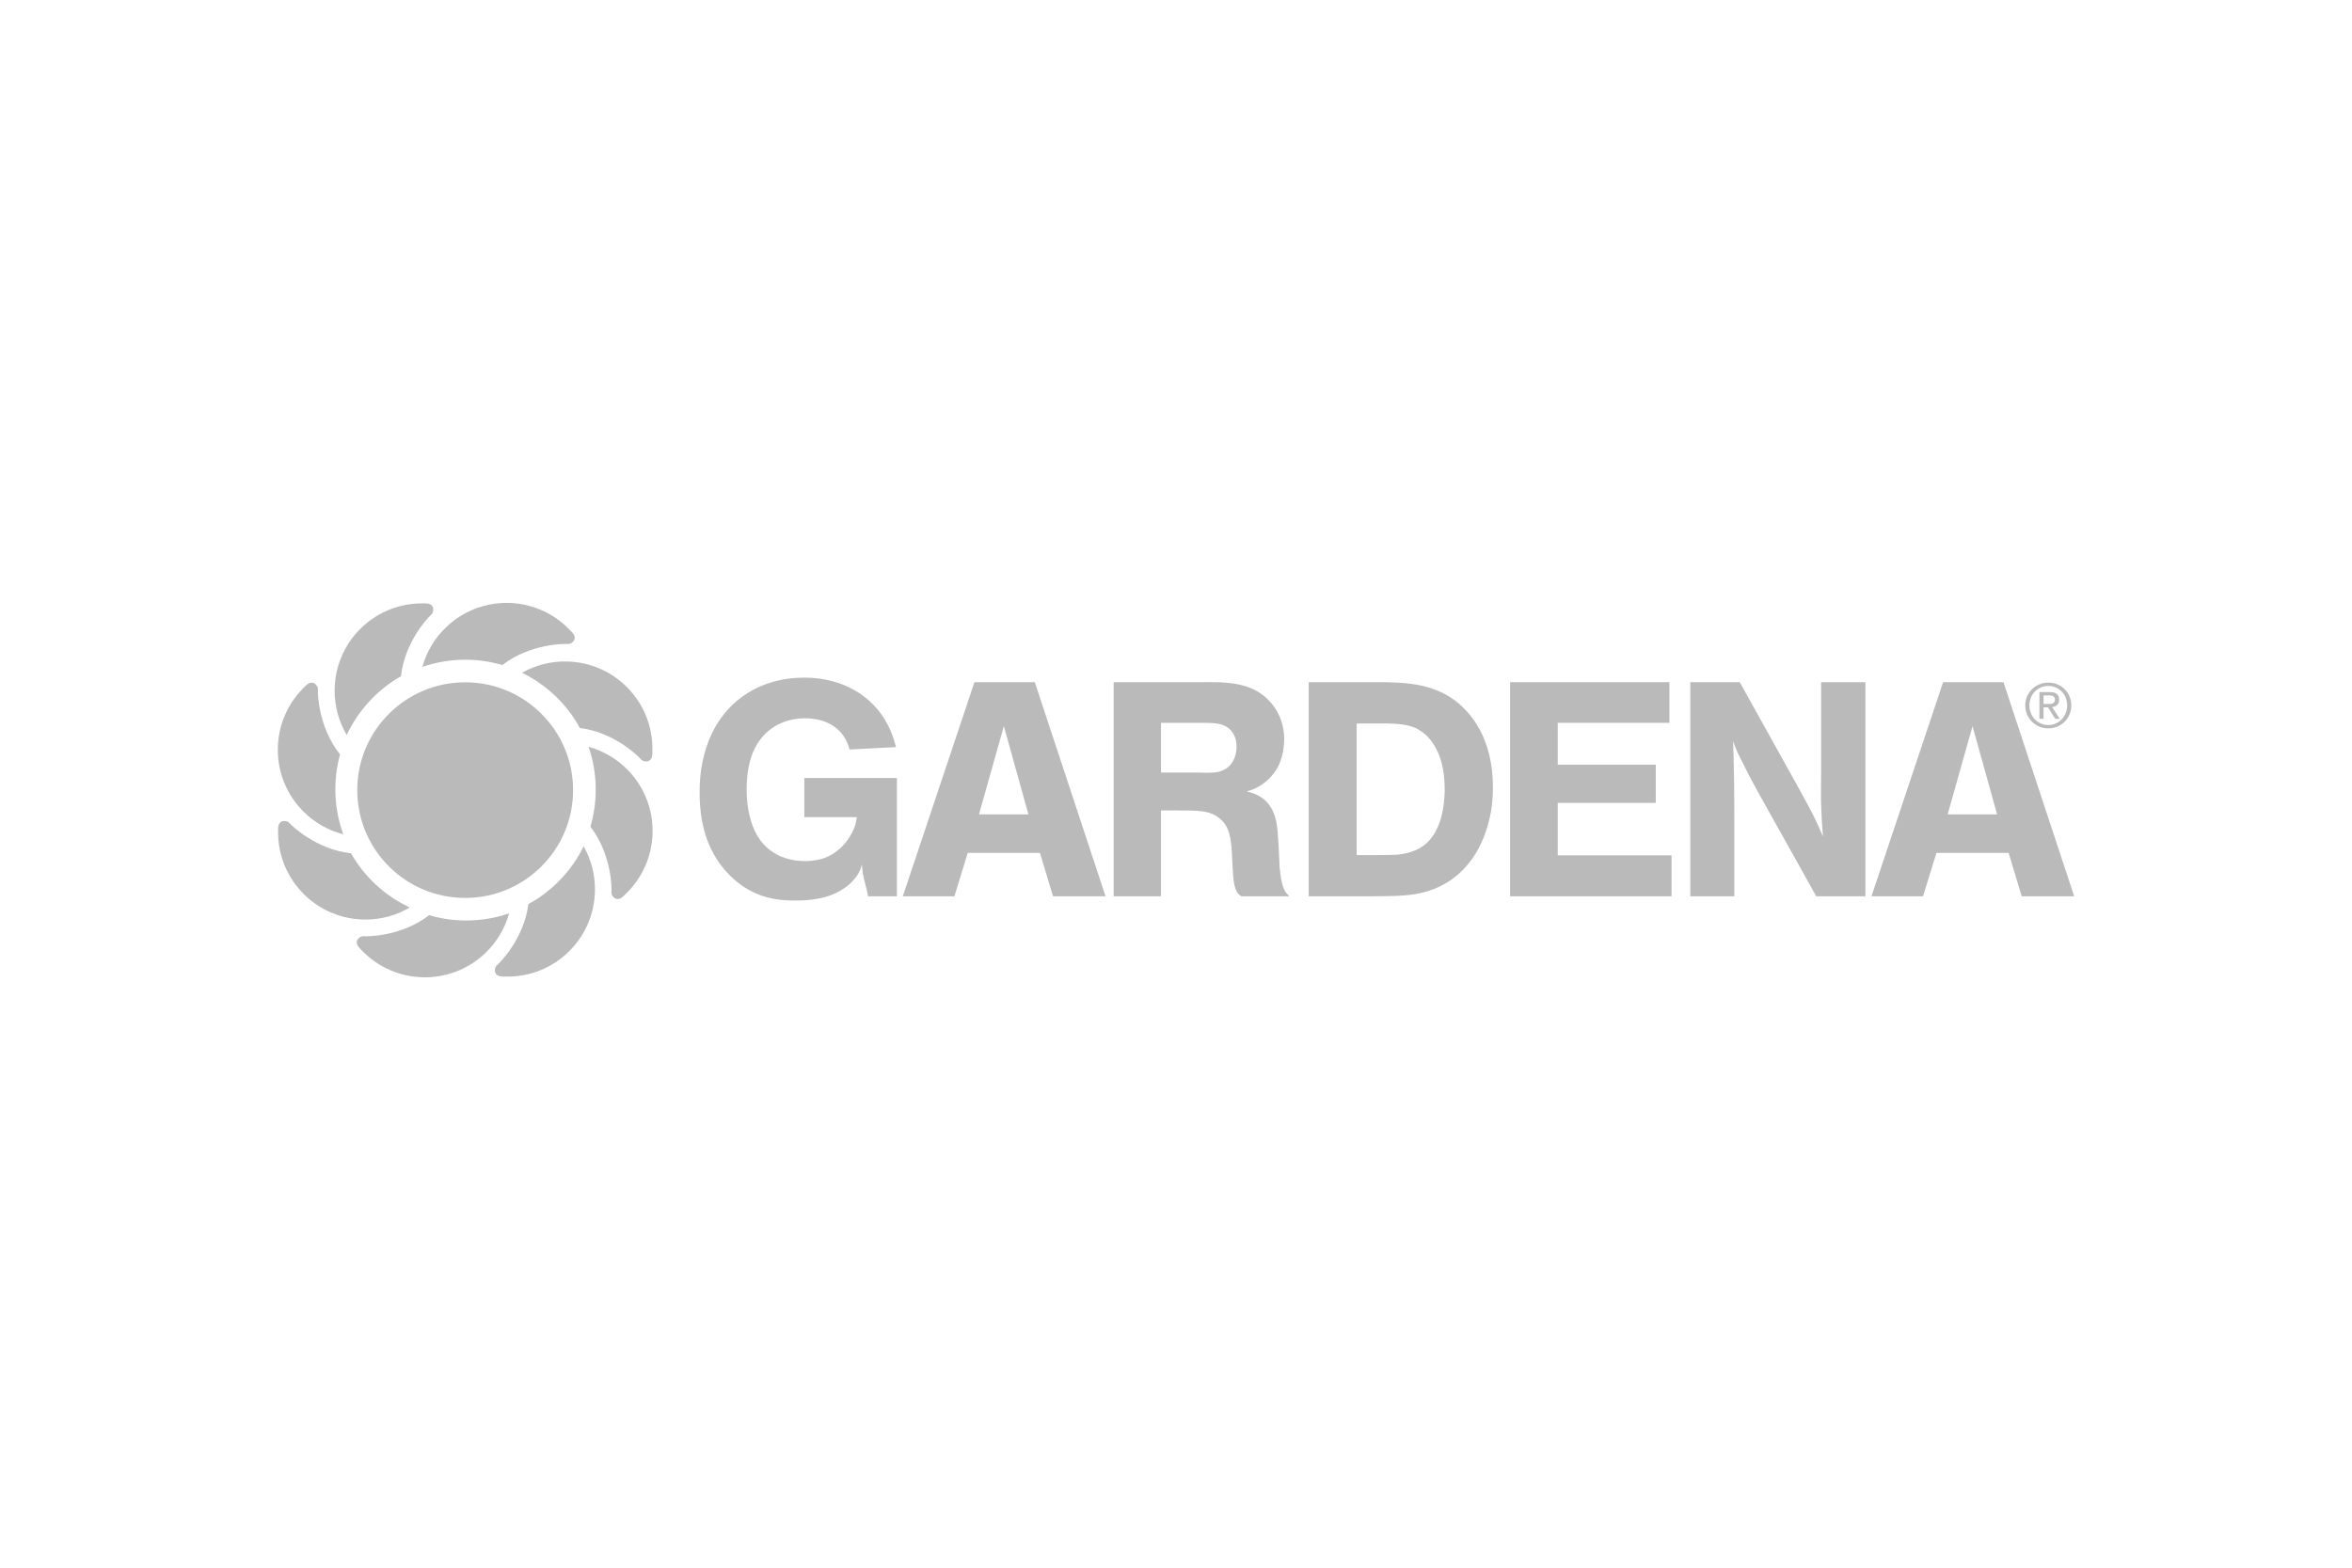 <?xml version="1.0" encoding="UTF-8"?><svg id="Warstwa_1" xmlns="http://www.w3.org/2000/svg" viewBox="0 0 1500 1000"><defs><style>.cls-1{fill:#bababa;}</style></defs><path class="cls-1" d="M227.85,504c0-37.99,30.82-68.78,68.82-68.78s68.82,30.8,68.82,68.78-30.82,68.78-68.82,68.78-68.82-30.79-68.82-68.78"/><path class="cls-1" d="M216.88,481.24c-4.62,16.65-3.9,34.62,2.06,50.94-9.33-2.39-18.16-7.24-25.45-14.54-21.76-21.75-21.76-57,0-78.75l1.55-1.55c2.53-2.52,4.81-2.22,6.14-.9,1.28,1.28,1.71,1.89,1.54,4.78,0-.02-.09,22.3,14.16,40.01"/><path class="cls-1" d="M255.71,431.38c-15.05,8.51-27.25,21.73-34.59,37.47-4.9-8.29-7.71-17.95-7.71-28.28,0-30.75,24.94-55.68,55.71-55.68h2.2c3.58,0,4.98,1.83,4.98,3.71s-.13,2.56-2.3,4.47c0,0-15.85,15.7-18.29,38.31"/><path class="cls-1" d="M320.37,424.23c-16.58-4.91-34.57-4.5-50.99,1.16,2.56-9.28,7.56-18.02,15-25.18,22.13-21.36,57.4-20.75,78.77,1.37l1.53,1.58c2.49,2.57,2.15,4.85,.8,6.15-1.3,1.26-1.93,1.69-4.81,1.45,0,0-22.32-.47-40.29,13.46"/><path class="cls-1" d="M369.8,464.37c-8.25-15.19-21.25-27.61-36.88-35.22,8.38-4.75,18.1-7.38,28.42-7.21,30.76,.54,55.27,25.89,54.73,56.64l-.05,2.19c-.06,3.58-1.91,4.95-3.79,4.92-1.81-.03-2.55-.17-4.43-2.38,.02,0-15.42-16.11-37.99-18.95"/><path class="cls-1" d="M376.52,527.34c4.91-16.56,4.51-34.55-1.15-50.96,9.28,2.56,18.02,7.56,25.19,14.98,21.38,22.12,20.75,57.37-1.37,78.74l-1.58,1.53c-2.57,2.48-4.86,2.14-6.16,.79-1.26-1.29-1.69-1.93-1.45-4.81,0,0,.47-22.3-13.47-40.27"/><path class="cls-1" d="M336.99,576.7c15.19-8.25,27.63-21.25,35.23-36.86,4.75,8.37,7.4,18.08,7.21,28.41-.53,30.75-25.91,55.24-56.67,54.7l-2.2-.04c-3.58-.06-4.94-1.92-4.92-3.8,.04-1.81,.17-2.54,2.38-4.43,0,0,16.12-15.43,18.97-37.98"/><path class="cls-1" d="M273.68,583.77c16.58,4.91,34.57,4.5,50.99-1.16-2.56,9.28-7.56,18.01-15,25.18-22.13,21.36-57.4,20.74-78.77-1.38l-1.53-1.57c-2.48-2.57-2.14-4.86-.79-6.16,1.3-1.25,1.93-1.68,4.81-1.44,0,0,22.32,.48,40.29-13.46"/><path class="cls-1" d="M223.86,544.3c8.51,15.04,21.74,27.24,37.49,34.57-8.29,4.89-17.96,7.7-28.29,7.7-30.77,0-55.71-24.93-55.71-55.68v-2.2c0-3.58,1.83-4.97,3.71-4.97s2.56,.13,4.47,2.29c0,0,15.71,15.83,38.33,18.29"/><path class="cls-1" d="M1303.29,443.61h3.52c1.8,0,3.75,.35,3.75,2.62,0,2.7-2.15,2.81-4.5,2.81h-2.76v-5.43h0Zm-2.65,14.92h2.65v-7.34h2.81l4.65,7.34h2.86l-4.88-7.53c2.54-.27,4.5-1.56,4.5-4.65,0-3.29-1.91-4.88-5.98-4.88h-6.59v17.06h0Zm-6.37-8.59c0-6.99,5.23-12.37,12.07-12.37s11.99,5.38,11.99,12.37-5.23,12.53-11.99,12.53-12.07-5.38-12.07-12.53m-2.65,0c0,8.39,6.71,14.67,14.72,14.67s14.65-6.28,14.65-14.67-6.68-14.52-14.65-14.52c-8.01,0-14.72,6.29-14.72,14.52"/><path class="cls-1" d="M571.41,476.55c-6.77-27.66-26.33-37.34-36.59-40.82-4.25-1.35-11.22-3.48-21.87-3.48-28.65,0-52.06,15.29-61.74,42.37-4.84,13.34-5.03,25.54-5.03,30.56,0,18.76,4.06,36.37,17.03,50.88,12.2,13.55,25.55,16.64,32.33,17.61,3.3,.58,8.32,.77,12,.77,12.77,0,25.55-2.32,35.04-11.22,5.03-4.84,6.39-8.9,7.15-11.81,.21,7.75,2.52,12.58,3.87,20.31h18.39v-75.45h-59.04v24.96h33.49c-.39,2.7-.77,4.25-1.16,5.6-1.55,4.25-6.77,16.05-20.13,20.7-1.94,.58-6.19,1.74-11.61,1.74-16.27,0-24.97-8.13-28.84-13.54-4.06-5.61-8.51-15.86-8.51-32.31,0-22.83,8.32-33.85,17.22-39.65,8.13-5.22,16.65-5.6,19.93-5.6,13.55,0,24.97,6.19,28.45,19.92l29.62-1.53Z"/><path class="cls-1" d="M624.35,519.49l15.87-56.3,15.67,56.3h-31.54Zm-2.9-84.34l-45.68,136.57h32.9l8.51-27.66h46.07l8.32,27.66h33.49l-45.1-136.57h-38.52Z"/><path class="cls-1" d="M740.43,492.79v-31.72h25.36c7.75,0,11.81,.19,15.29,1.94,3.1,1.35,7.55,5.22,7.55,13.55,0,2.12-.58,11.41-8.9,14.89-4.07,1.75-7.94,1.55-16.65,1.35h-22.64Zm-30.19-57.65v136.57h30.19v-54.74h8.52c15.29,0,22.64-.2,29.03,5.22,4.45,3.68,6.77,8.52,7.55,19.93l.58,11.03c.39,4.45,.2,13.16,3.68,17.03,.58,.77,1.74,1.36,1.94,1.55h30.57c-1.73-1.74-2.51-2.7-3.09-3.87-2.51-4.84-2.9-14.12-3.1-14.31-.39-6.39-.77-22.83-2.13-29.21-2.9-14.9-12.97-18-18.96-19.54,3.09-.77,7.74-2.13,13.55-7.36,2.51-2.32,4.06-4.45,4.84-5.6,5.22-7.54,5.6-17.61,5.6-20.31,0-4.06-.58-13.73-7.94-22.64-11.61-14.31-29.62-13.93-46.06-13.73h-54.79Z"/><path class="cls-1" d="M865.22,545.42v-83.96h15.67c11.23,0,17.23,.77,22.26,3.1,1.94,.97,5.61,3.09,9.1,7.36,7.16,9.1,9.1,20.7,9.1,31.52,0,2.72,.2,21.48-9.67,32.5-7.17,8.13-17.81,8.9-20.91,9.29-5.03,.2-10.06,.2-15.1,.2h-10.46Zm-30.59-110.27v136.57h38.91c18.57,0,26.9-.39,35.8-2.9,28.26-8.13,36.97-33.27,39.48-42.37,2.33-7.93,3.3-15.67,3.3-24.19,0-31.34-13.93-47.78-24.58-55.71-14.91-10.84-32.33-11.41-49.94-11.41h-42.97Z"/><polygon class="cls-1" points="963.06 435.15 963.06 571.72 1066.03 571.72 1066.03 545.6 993.45 545.6 993.45 512.14 1055.97 512.14 1055.97 487.77 993.45 487.77 993.45 461.07 1064.68 461.07 1064.68 435.15 963.06 435.15"/><path class="cls-1" d="M1077.99,435.15v136.57h28.07v-50.29c0-16.44-.19-32.49-.77-48.75,2.13,6.39,3.3,8.32,6.39,14.31,2.9,6.2,6.2,12.19,9.48,18.19l37.17,66.54h31.35v-136.57h-28.26v59.39c0,6-.2,11.99,0,18,.2,7.15,.58,14.12,1.16,21.08-1.36-3.09-2.71-6.39-4.25-9.67-4.07-8.51-8.71-16.64-13.17-24.76l-35.61-64.03h-31.56Z"/><path class="cls-1" d="M1242.12,519.49l15.87-56.3,15.67,56.3h-31.54Zm-2.9-84.34l-45.68,136.57h32.9l8.51-27.66h46.07l8.32,27.66h33.49l-45.11-136.57h-38.51Z"/></svg>